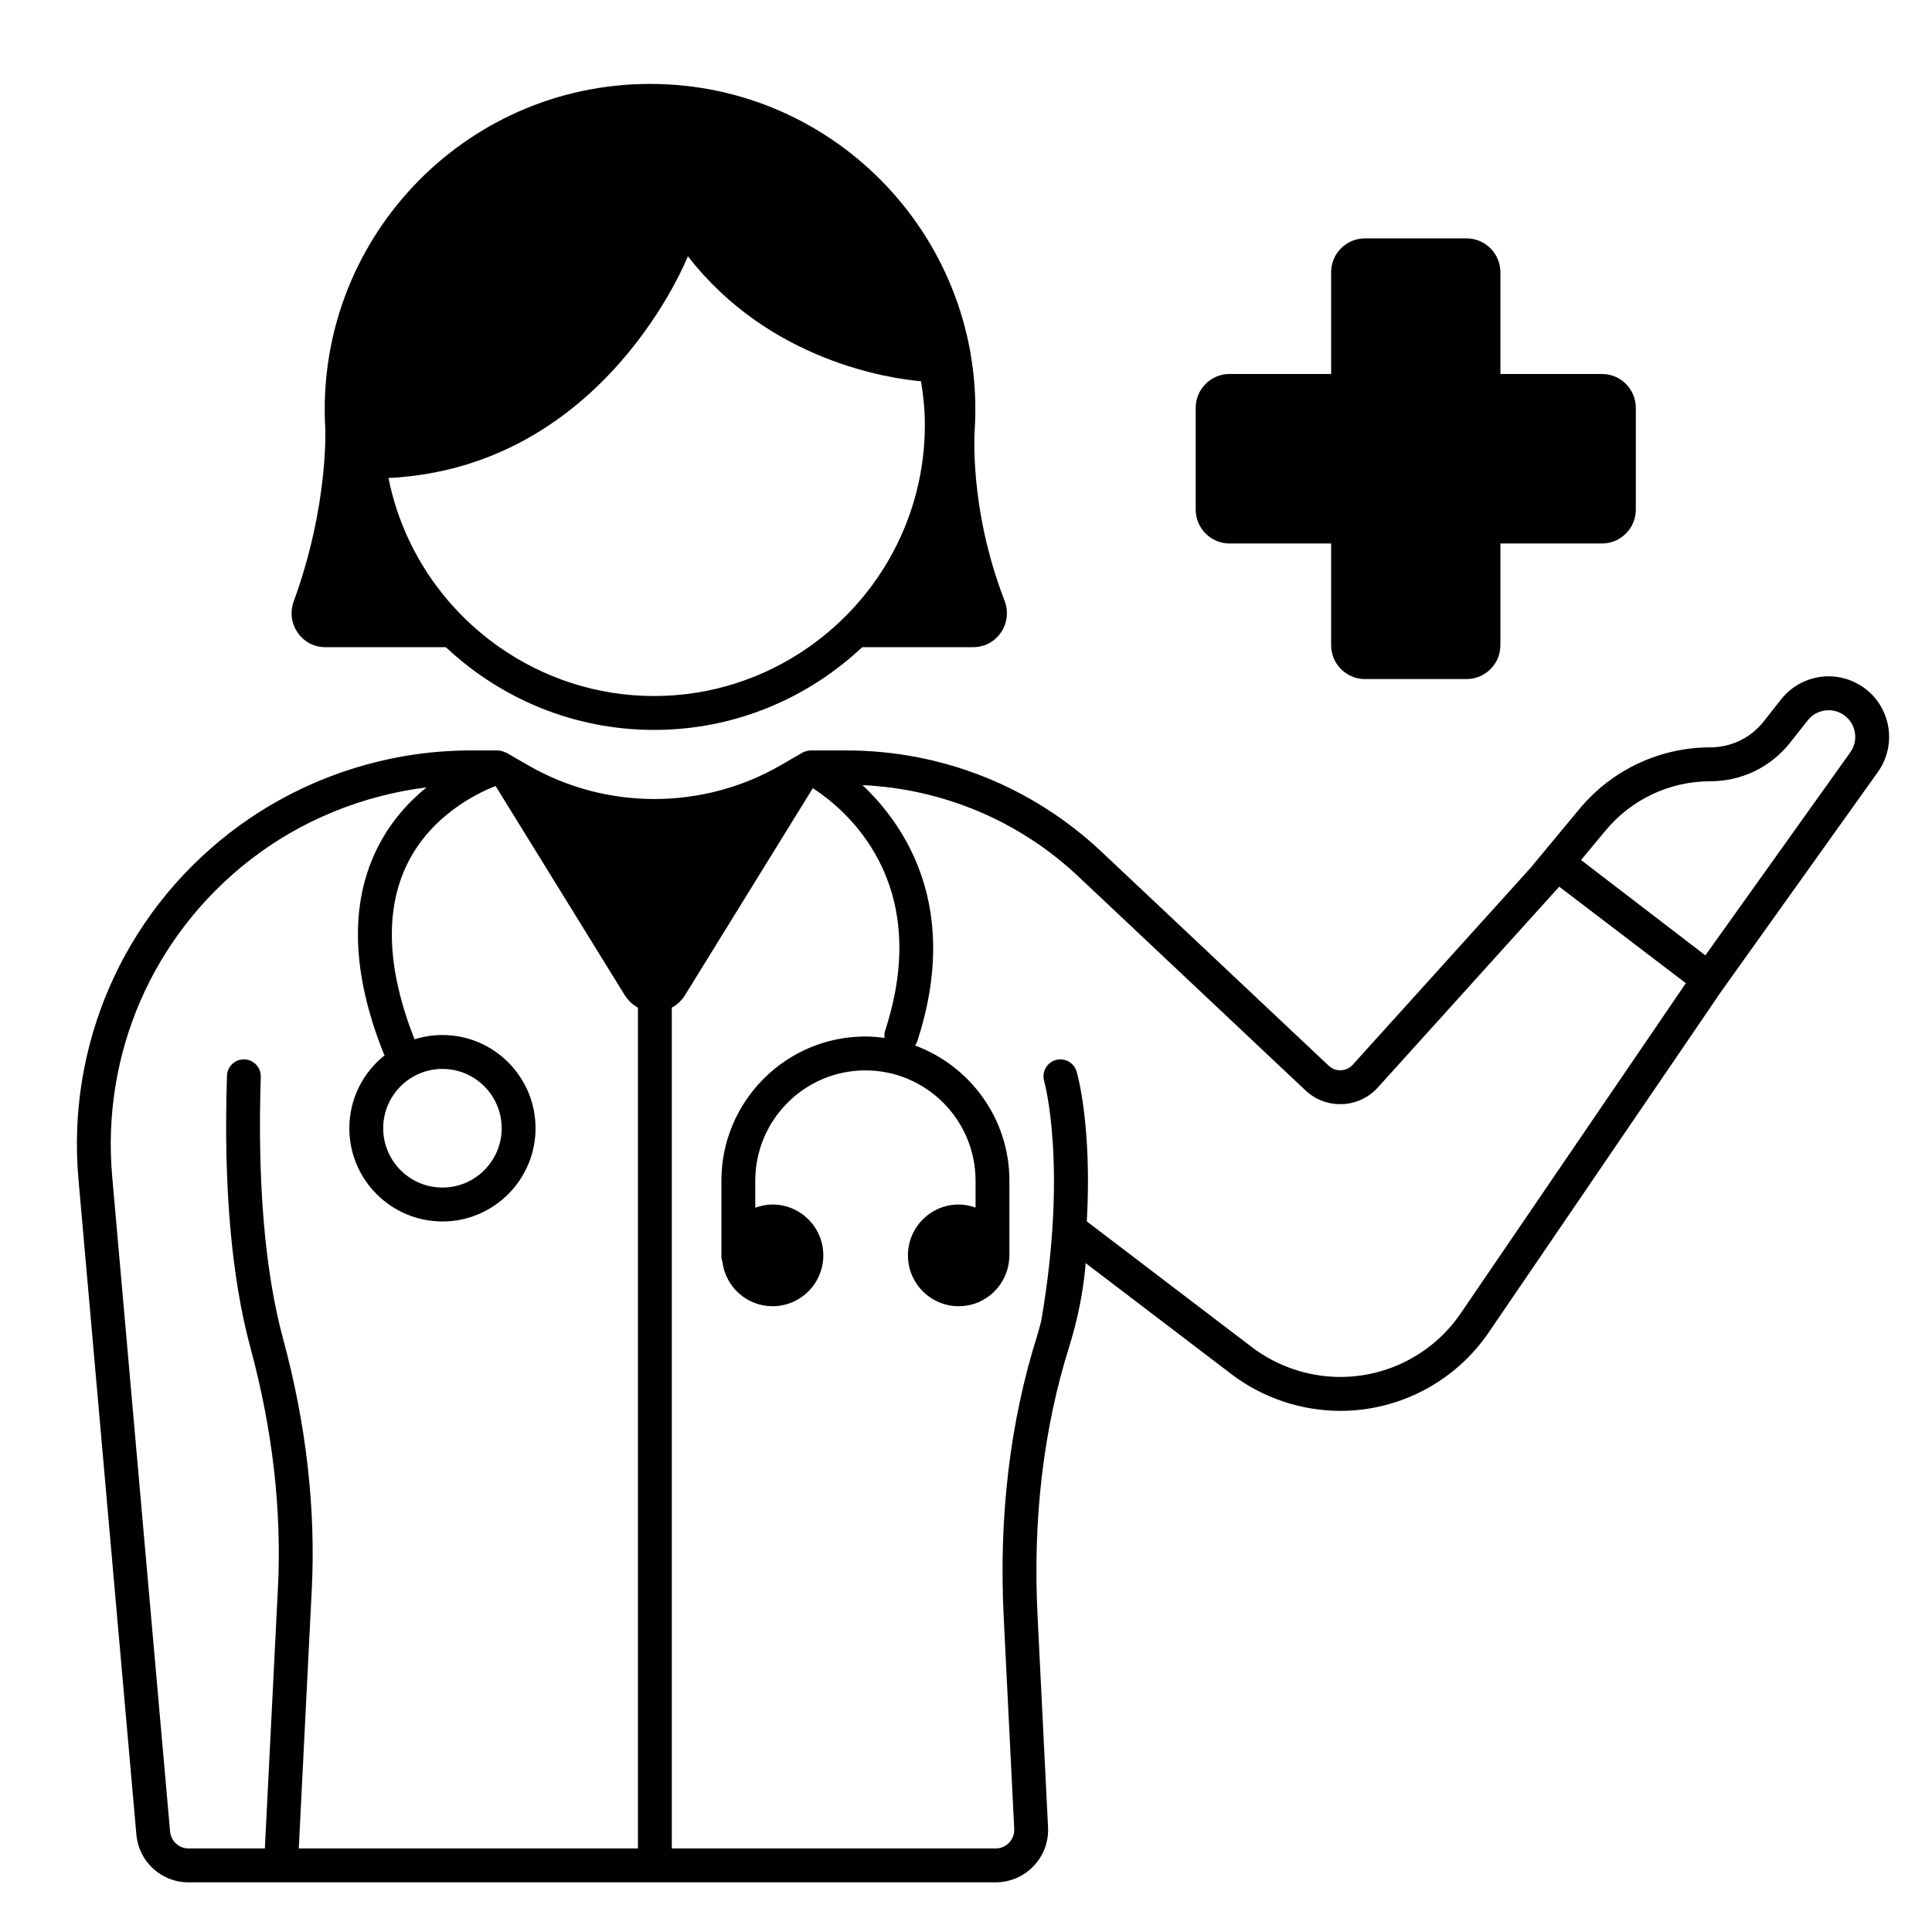<svg version="1.0" preserveAspectRatio="xMidYMid meet" height="500" viewBox="0 0 375 375" zoomAndPan="magnify" width="500" xmlns:xlink="http://www.w3.org/1999/xlink" xmlns="http://www.w3.org/2000/svg"><defs><clipPath id="52d164d960"><path clip-rule="nonzero" d="M 14 131 L 367 131 L 367 365.609 L 14 365.609 Z M 14 131"></path></clipPath><clipPath id="b6657db414"><path clip-rule="nonzero" d="M 56 16.109 L 196 16.109 L 196 142 L 56 142 Z M 56 16.109"></path></clipPath></defs><rect fill-opacity="1" height="450" y="-37.5" fill="#ffffff" width="450" x="-37.5"></rect><rect fill-opacity="1" height="450" y="-37.5" fill="#ffffff" width="450" x="-37.5"></rect><g clip-path="url(#52d164d960)"><path fill-rule="nonzero" fill-opacity="1" d="M 361.309 133.16 C 359.344 131.887 357.133 131.273 354.941 131.273 C 351.457 131.273 348.023 132.82 345.719 135.742 L 342.316 140.055 C 339.824 143.215 336.027 145.059 332.004 145.059 C 322.18 145.059 312.863 149.434 306.582 157 L 297.379 168.086 L 297.398 168.102 L 262.578 206.656 C 261.984 207.316 261.164 207.699 260.277 207.734 C 259.309 207.77 258.535 207.453 257.891 206.844 L 213.789 165.312 C 200.332 152.637 182.742 145.66 164.27 145.66 L 157.371 145.66 C 157.035 145.66 156.711 145.723 156.395 145.824 C 156.34 145.84 156.289 145.867 156.238 145.887 C 156.062 145.953 155.883 146.008 155.723 146.102 L 151.637 148.477 C 136.504 157.266 117.684 157.293 102.531 148.551 L 98.273 146.098 C 98.199 146.055 98.109 146.055 98.031 146.02 C 97.742 145.879 97.434 145.773 97.113 145.723 C 97.039 145.711 96.969 145.699 96.891 145.691 C 96.805 145.684 96.723 145.66 96.637 145.66 L 91.34 145.66 C 74.469 145.66 57.836 151.363 44.508 161.715 C 23.848 177.762 12.902 202.918 15.238 228.996 L 26.469 356.078 C 26.945 361.371 31.305 365.363 36.613 365.363 L 193.254 365.363 C 196.031 365.363 198.723 364.207 200.637 362.188 C 202.578 360.141 203.566 357.457 203.422 354.645 L 201.402 313.914 C 200.422 295.027 202.508 277.277 207.605 261.152 C 207.926 260.141 208.203 259.113 208.48 258.082 C 208.484 258.062 208.496 258.047 208.5 258.027 C 208.5 258.012 208.504 258 208.504 257.988 C 209.613 253.824 210.371 249.543 210.734 245.176 L 239.008 266.711 C 245.047 271.312 252.555 273.848 260.141 273.848 C 271.684 273.848 282.461 268.148 288.973 258.602 L 334.055 192.488 L 364.484 149.863 C 368.379 144.406 366.934 136.801 361.309 133.16 Z M 332.004 151.641 C 338.074 151.641 343.711 148.902 347.477 144.133 L 350.879 139.82 C 351.863 138.57 353.344 137.852 354.941 137.852 C 355.934 137.852 356.902 138.141 357.738 138.684 C 358.938 139.457 359.742 140.656 360.012 142.062 C 360.277 143.465 359.965 144.875 359.137 146.035 L 331.012 185.434 L 306.883 166.93 L 311.637 161.207 C 316.684 155.125 324.109 151.641 332.004 151.641 Z M 54.961 259.914 C 51.414 246.824 49.953 229.699 50.617 209.016 C 50.68 207.203 49.254 205.684 47.441 205.625 C 47.406 205.621 47.371 205.621 47.332 205.621 C 45.566 205.621 44.109 207.027 44.055 208.805 C 43.363 230.141 44.902 247.918 48.621 261.637 C 52.93 277.566 54.723 293.293 53.938 308.383 L 51.41 358.785 L 36.613 358.785 C 34.73 358.785 33.184 357.367 33.012 355.492 L 21.781 228.41 C 19.648 204.57 29.648 181.582 48.539 166.914 C 58.453 159.211 70.379 154.383 82.789 152.832 C 79.27 155.688 75.727 159.555 73.172 164.746 C 67.836 175.578 68.273 188.957 74.477 204.512 C 74.523 204.629 74.605 204.719 74.664 204.828 C 70.492 208.145 67.805 213.254 67.805 218.988 C 67.805 228.969 75.914 237.086 85.879 237.086 C 95.84 237.086 103.949 228.969 103.949 218.988 C 103.949 209.012 95.84 200.895 85.879 200.895 C 83.988 200.895 82.168 201.191 80.457 201.73 C 75.117 188.172 74.629 176.73 79.031 167.727 C 83.715 158.141 92.828 153.867 96.199 152.566 L 121.242 193.129 C 121.914 194.215 122.812 195.031 123.824 195.578 L 123.824 358.785 L 57.992 358.785 L 60.504 308.719 C 61.32 292.938 59.453 276.52 54.961 259.914 Z M 85.879 207.477 C 92.219 207.477 97.375 212.641 97.375 218.988 C 97.375 225.34 92.219 230.504 85.879 230.504 C 79.535 230.504 74.379 225.34 74.379 218.988 C 74.379 212.641 79.535 207.477 85.879 207.477 Z M 283.543 254.891 C 278.262 262.641 269.512 267.266 260.141 267.266 C 253.98 267.266 247.887 265.207 242.984 261.473 L 210.953 237.074 C 211.973 218.449 209.125 208.516 208.965 207.973 C 208.449 206.23 206.613 205.246 204.891 205.758 C 203.152 206.273 202.16 208.102 202.668 209.84 C 202.715 210.004 207.285 226.289 202.109 256.348 C 201.859 257.289 201.633 258.242 201.34 259.172 C 196.004 276.047 193.82 294.578 194.836 314.246 L 196.859 354.98 C 196.914 355.98 196.559 356.93 195.875 357.656 C 195.184 358.383 194.254 358.785 193.254 358.785 L 130.395 358.785 L 130.395 195.582 C 131.41 195.035 132.309 194.219 132.98 193.129 L 157.766 152.988 C 163.754 156.836 181.297 170.98 171.809 200.035 C 171.652 200.512 171.633 200.992 171.691 201.461 C 170.473 201.297 169.238 201.184 167.977 201.184 C 152.562 201.184 140.023 213.738 140.023 229.172 L 140.023 243.973 C 140.023 244.305 140.121 244.609 140.215 244.914 C 140.836 249.77 144.93 253.535 149.945 253.535 C 155.391 253.535 159.805 249.117 159.805 243.664 C 159.805 238.215 155.391 233.797 149.945 233.797 C 148.766 233.797 147.645 234.039 146.598 234.418 L 146.598 229.172 C 146.598 217.367 156.188 207.762 167.977 207.762 C 179.762 207.762 189.355 217.367 189.355 229.172 L 189.355 234.395 C 188.328 234.031 187.238 233.797 186.086 233.797 C 180.645 233.797 176.23 238.215 176.23 243.664 C 176.23 249.117 180.645 253.535 186.086 253.535 C 191.387 253.535 195.676 249.34 195.902 244.086 C 195.902 244.047 195.926 244.012 195.926 243.973 L 195.926 243.855 C 195.926 243.789 195.945 243.73 195.945 243.664 C 195.945 243.598 195.926 243.539 195.926 243.473 L 195.926 229.172 C 195.926 217.133 188.281 206.879 177.613 202.934 C 177.793 202.676 177.949 202.395 178.055 202.082 C 186.457 176.344 175.887 160.414 167.41 152.387 C 183.043 153.129 197.824 159.309 209.289 170.105 L 253.387 211.637 C 255.332 213.469 257.871 214.418 260.539 214.309 C 263.207 214.203 265.664 213.051 267.449 211.07 L 302.645 172.102 L 327.223 190.836 Z M 283.543 254.891" fill="#000000"></path></g><g clip-path="url(#b6657db414)"><path fill-rule="nonzero" fill-opacity="1" d="M 63.148 125.617 L 86.539 125.617 C 97.117 135.551 111.301 141.676 126.945 141.676 C 142.594 141.676 156.777 135.551 167.355 125.617 L 188.895 125.617 C 193.543 125.617 196.656 120.93 194.98 116.59 C 187.938 98.352 189.207 83.176 189.207 83.176 C 191.312 46.879 162.484 16.289 126.172 16.289 C 89.863 16.289 61.035 46.879 63.137 83.176 C 63.137 83.176 63.797 98.172 57.008 116.723 C 55.434 121.035 58.562 125.617 63.148 125.617 Z M 126.945 135.098 C 115.793 135.098 105.457 131.574 96.938 125.617 C 86.016 117.98 78.105 106.32 75.406 92.781 C 117.508 90.703 133.516 49.73 133.516 49.73 C 149.434 70.277 173.109 73.512 178.773 74 C 179.223 76.762 179.516 79.574 179.516 82.457 C 179.516 100.312 170.574 116.094 156.957 125.617 C 148.438 131.574 138.102 135.098 126.945 135.098 Z M 126.945 135.098" fill="#000000"></path></g><path fill-rule="nonzero" fill-opacity="1" d="M 238.656 105.488 L 258.371 105.488 L 258.371 125.227 C 258.371 128.859 261.312 131.805 264.941 131.805 L 284.656 131.805 C 288.285 131.805 291.227 128.859 291.227 125.227 L 291.227 105.488 L 310.941 105.488 C 314.57 105.488 317.512 102.539 317.512 98.906 L 317.512 79.168 C 317.512 75.531 314.57 72.586 310.941 72.586 L 291.227 72.586 L 291.227 52.848 C 291.227 49.215 288.285 46.27 284.656 46.27 L 264.941 46.27 C 261.312 46.27 258.371 49.215 258.371 52.848 L 258.371 72.586 L 238.656 72.586 C 235.027 72.586 232.086 75.531 232.086 79.168 L 232.086 98.906 C 232.086 102.539 235.027 105.488 238.656 105.488 Z M 238.656 105.488" fill="#000000"></path></svg>